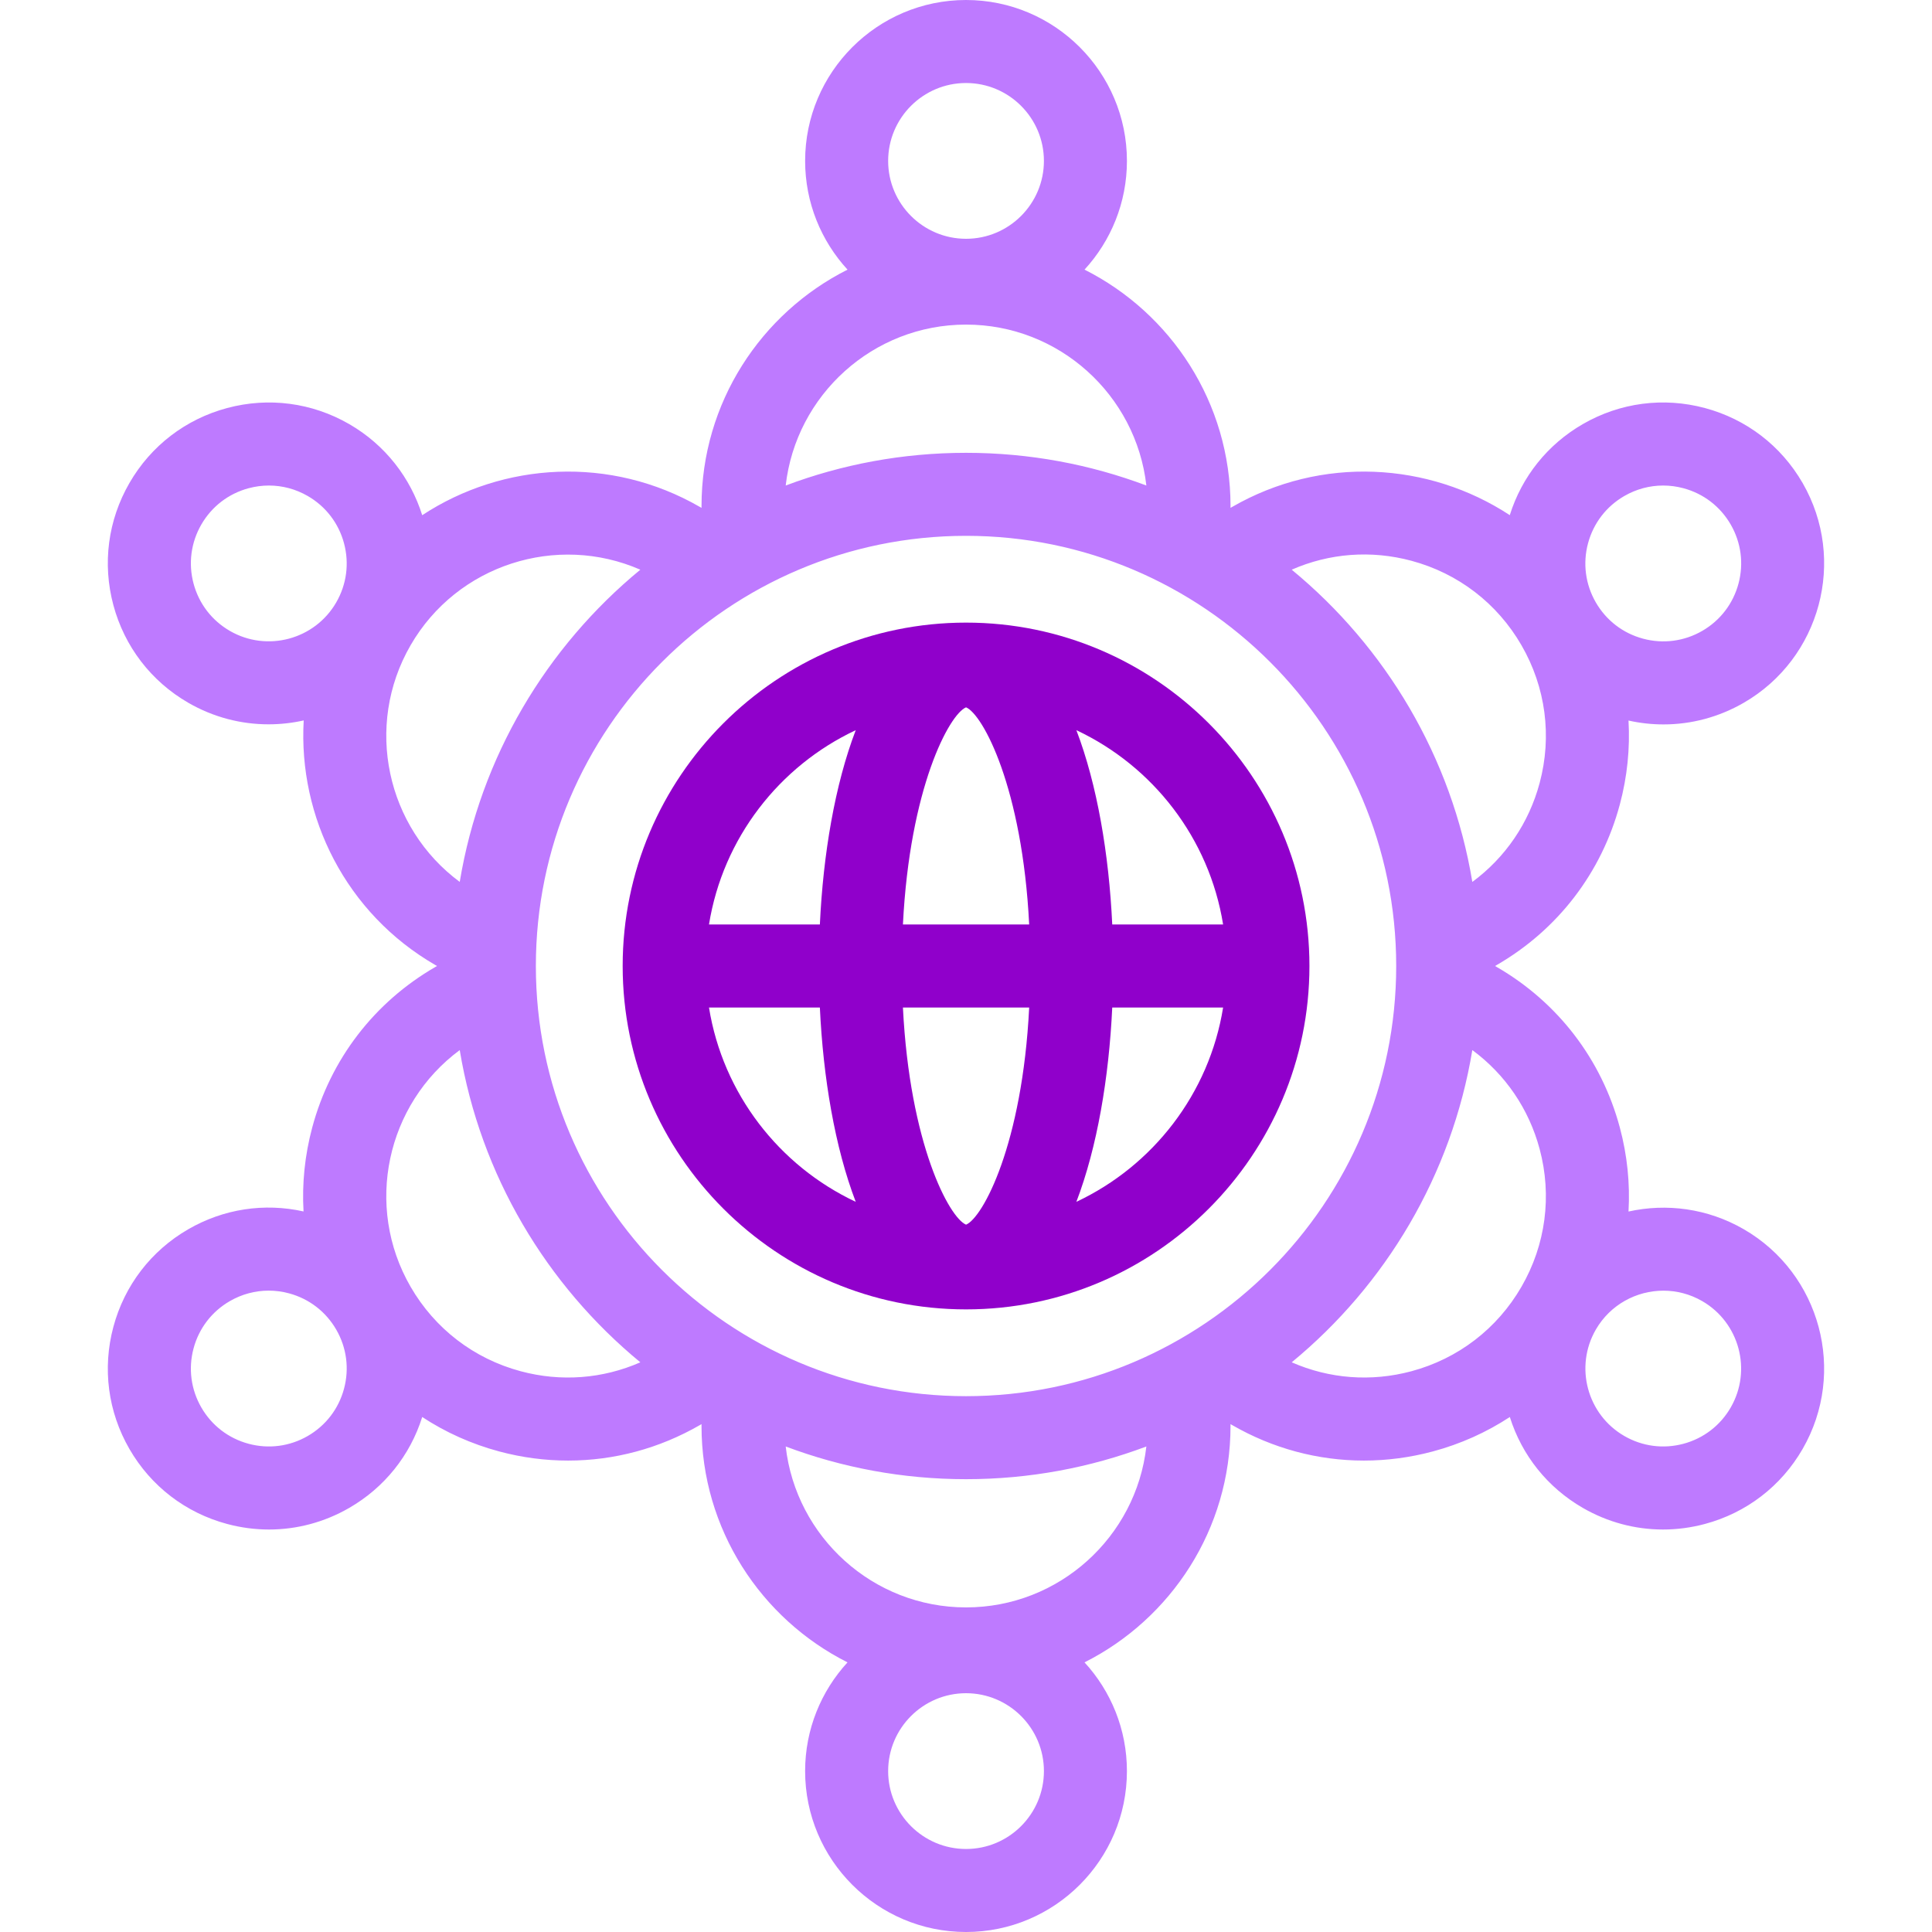 <svg width="280" height="280" viewBox="0 0 280 280" fill="none" xmlns="http://www.w3.org/2000/svg">
<path d="M252.713 178.145C247.464 175.115 241.514 174.365 236.016 175.584C236.251 171.537 235.837 167.435 234.757 163.406C232.107 153.516 225.764 145.25 216.897 140.13L216.671 140L216.897 139.87C225.764 134.75 232.107 126.484 234.757 116.594C235.835 112.569 236.249 108.471 236.016 104.428C237.7 104.802 239.4 104.988 241.091 104.988C245.132 104.988 249.12 103.928 252.713 101.854C263.848 95.425 267.677 81.135 261.248 70C258.133 64.606 253.104 60.747 247.088 59.135C241.071 57.523 234.787 58.349 229.393 61.464C224.29 64.411 220.561 69.071 218.809 74.659C207.077 66.962 191.521 65.993 178.562 73.474L178.337 73.604V73.345C178.337 58.378 169.715 45.387 157.177 39.077C160.991 34.925 163.323 29.389 163.323 23.319C163.323 10.461 152.863 0 140.005 0C127.146 0 116.685 10.461 116.685 23.32C116.685 29.39 119.017 34.925 122.831 39.078C110.292 45.387 101.67 58.378 101.67 73.345V73.605L101.445 73.475C88.484 65.992 72.922 66.963 61.189 74.666C59.499 69.287 55.871 64.5 50.615 61.465C45.22 58.351 38.937 57.524 32.919 59.135C26.903 60.747 21.874 64.606 18.76 70C15.645 75.394 14.818 81.678 16.43 87.695C18.042 93.711 21.901 98.74 27.295 101.855C30.958 103.969 34.962 104.975 38.916 104.974C40.636 104.974 42.346 104.783 44.015 104.411C43.21 118.424 50.149 132.386 63.111 139.87L63.336 140L63.111 140.13C54.244 145.249 47.901 153.516 45.25 163.406C44.172 167.431 43.758 171.529 43.99 175.572C38.281 174.302 32.391 175.203 27.295 178.146C21.901 181.26 18.042 186.289 16.43 192.305C14.818 198.322 15.645 204.606 18.759 210C21.873 215.394 26.902 219.253 32.919 220.865C34.928 221.403 36.966 221.67 38.992 221.67C43.032 221.67 47.021 220.61 50.614 218.536C55.71 215.593 59.435 210.942 61.191 205.364C64.575 207.587 68.331 209.277 72.356 210.356C75.658 211.24 79.01 211.679 82.339 211.678C88.982 211.678 95.538 209.936 101.444 206.526L101.669 206.396V206.656C101.669 221.623 110.291 234.614 122.829 240.923C119.016 245.076 116.684 250.611 116.684 256.681C116.684 269.539 127.144 280 140.003 280C152.861 280 163.322 269.539 163.322 256.681C163.322 250.611 160.991 245.076 157.176 240.922C169.714 234.613 178.336 221.622 178.336 206.655V206.395L178.561 206.525C184.469 209.936 191.023 211.678 197.666 211.678C200.996 211.678 204.348 211.24 207.65 210.355C211.675 209.277 215.431 207.586 218.816 205.364C220.571 210.942 224.296 215.593 229.392 218.535C232.985 220.61 236.972 221.669 241.013 221.669C243.039 221.669 245.078 221.403 247.087 220.864C253.104 219.252 258.132 215.393 261.246 209.999C267.677 198.865 263.848 184.575 252.713 178.145ZM230.15 78.738C230.93 75.826 232.798 73.392 235.409 71.884C237.148 70.88 239.078 70.367 241.034 70.367C242.015 70.367 243.002 70.496 243.974 70.757C246.886 71.538 249.32 73.406 250.828 76.017C252.336 78.627 252.736 81.67 251.956 84.582C251.175 87.494 249.308 89.928 246.697 91.436C244.086 92.942 241.044 93.344 238.131 92.563C235.219 91.783 232.785 89.915 231.278 87.305C229.77 84.692 229.369 81.65 230.15 78.738ZM204.537 81.267C211.323 83.085 216.995 87.437 220.508 93.522C224.021 99.606 224.954 106.694 223.136 113.48C221.577 119.297 218.158 124.294 213.381 127.815C210.382 109.695 200.81 93.765 187.205 82.564C192.654 80.172 198.708 79.704 204.537 81.267ZM140.005 202.344C105.628 202.344 77.661 174.376 77.661 140C77.661 105.624 105.628 77.657 140.005 77.657C174.381 77.657 202.348 105.624 202.348 140C202.348 174.376 174.381 202.344 140.005 202.344ZM140.005 12.031C146.229 12.031 151.292 17.095 151.292 23.32C151.292 29.544 146.229 34.607 140.005 34.607C133.781 34.607 128.717 29.544 128.717 23.32C128.717 17.095 133.78 12.031 140.005 12.031ZM140.005 47.043C153.5 47.043 164.654 57.259 166.139 70.365C158.004 67.302 149.196 65.626 140.005 65.626C130.812 65.626 122.005 67.303 113.87 70.365C115.355 57.259 126.509 47.043 140.005 47.043ZM33.312 91.435C30.701 89.927 28.833 87.493 28.053 84.581C27.273 81.669 27.673 78.627 29.18 76.016C30.688 73.405 33.122 71.537 36.035 70.757C37.007 70.496 37.993 70.367 38.974 70.367C40.93 70.367 42.861 70.88 44.6 71.884C47.211 73.392 49.079 75.826 49.859 78.738C50.639 81.65 50.239 84.693 48.731 87.303C45.619 92.694 38.702 94.548 33.312 91.435ZM59.501 93.522C66.255 81.823 80.702 77.274 92.802 82.565C79.198 93.765 69.627 109.694 66.628 127.813C56.023 119.974 52.754 105.208 59.501 93.522ZM49.859 201.262C49.079 204.174 47.212 206.608 44.6 208.116C41.989 209.623 38.947 210.024 36.035 209.244C33.122 208.463 30.688 206.595 29.18 203.985C27.673 201.374 27.273 198.332 28.052 195.419C28.832 192.507 30.7 190.073 33.312 188.565C35.051 187.561 36.981 187.048 38.937 187.048C39.917 187.048 40.904 187.177 41.877 187.438C44.789 188.218 47.223 190.086 48.731 192.697C50.239 195.308 50.64 198.35 49.859 201.262ZM75.472 198.733C68.686 196.916 63.014 192.563 59.501 186.479C52.754 174.792 56.023 160.026 66.628 152.187C69.627 170.307 79.199 186.236 92.803 197.437C87.355 199.828 81.303 200.297 75.472 198.733ZM140.005 267.969C133.781 267.969 128.717 262.905 128.717 256.681C128.717 250.457 133.78 245.393 140.005 245.393C146.229 245.393 151.293 250.457 151.293 256.681C151.293 262.905 146.229 267.969 140.005 267.969ZM140.005 232.957C126.509 232.957 115.355 222.741 113.87 209.635C122.004 212.698 130.812 214.375 140.005 214.375C149.196 214.375 158.004 212.698 166.139 209.635C164.654 222.741 153.5 232.957 140.005 232.957ZM204.537 198.734C198.708 200.295 192.655 199.827 187.206 197.436C200.81 186.236 210.382 170.305 213.381 152.185C218.157 155.707 221.577 160.704 223.135 166.52C224.953 173.307 224.02 180.395 220.507 186.479C216.995 192.564 211.323 196.916 204.537 198.734ZM250.829 203.984C249.321 206.595 246.887 208.463 243.975 209.243C241.062 210.024 238.02 209.623 235.409 208.116C230.019 205.004 228.166 198.086 231.278 192.696C233.366 189.079 237.168 187.054 241.072 187.054C242.986 187.054 244.924 187.541 246.696 188.565C252.086 191.677 253.94 198.595 250.829 203.984Z" fill="#BE7AFF"/>
<path d="M140.008 90.234C112.567 90.234 90.242 112.559 90.242 140C90.242 167.441 112.567 189.766 140.008 189.766C167.448 189.766 189.773 167.441 189.773 140C189.773 112.559 167.448 90.234 140.008 90.234ZM177.262 133.985H161.195C160.717 123.809 159.016 113.721 155.995 105.822C167.091 111.034 175.253 121.494 177.262 133.985ZM140.008 177.487C137.571 176.475 131.85 165.83 130.859 146.016H149.157C148.165 165.83 142.445 176.476 140.008 177.487ZM130.859 133.985C131.85 114.171 137.571 103.525 140.007 102.513C142.444 103.525 148.165 114.17 149.156 133.985H130.859ZM124.02 105.822C120.999 113.721 119.299 123.809 118.821 133.984H102.752C104.762 121.493 112.924 111.033 124.02 105.822ZM102.752 146.016H118.821C119.299 156.191 120.999 166.279 124.02 174.178C112.924 168.966 104.762 158.506 102.752 146.016ZM155.995 174.178C159.016 166.279 160.716 156.191 161.195 146.016H177.262C175.253 158.506 167.091 168.966 155.995 174.178Z" fill="#9000CB"/>
</svg>
